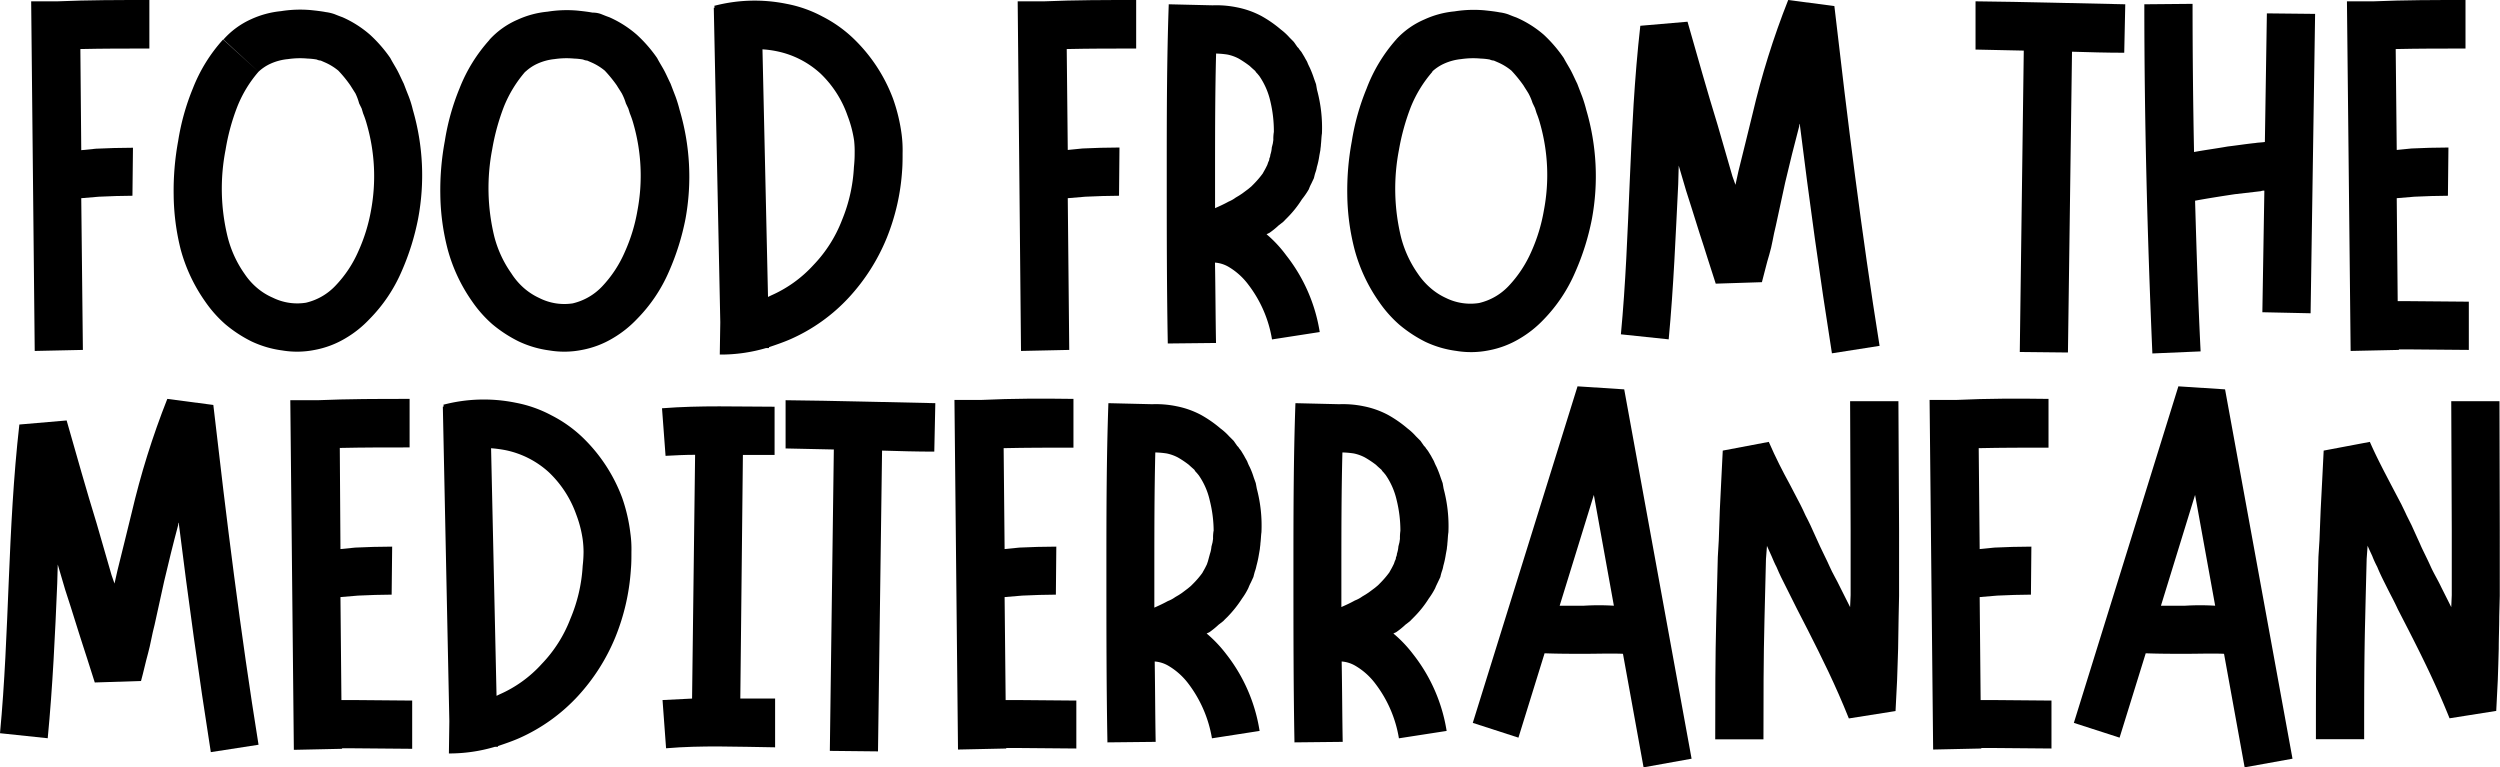 <svg xmlns="http://www.w3.org/2000/svg" viewBox="0 0 338.44 103.88"><g id="Layer_2" data-name="Layer 2"><g id="Layer_1-2" data-name="Layer 1"><path d="M20.22,6.57V0C16.07,0,12,0,7.78.18H4.22L4.7,47.51l6.52-.14L11,26.83l2.38-.2c1.56-.07,3.12-.13,4.55-.13L18,20c-1.77,0-3.4.06-5,.13l-2,.2L10.88,6.64C13.94,6.57,17.07,6.57,20.22,6.57Z"/><path d="M55.89,14.87a13.88,13.88,0,0,0-.54-1.77L55,12.22l-.34-.89c-.27-.54-.54-1.16-.82-1.7s-.68-1.15-1-1.77a18.66,18.66,0,0,0-2.74-3.15,14.66,14.66,0,0,0-3.74-2.38c-.4-.14-.74-.28-1.09-.42a5.69,5.69,0,0,0-1.15-.27c-.68-.13-1.36-.2-2-.27a16.4,16.4,0,0,0-4.08.14A12.59,12.59,0,0,0,34,2.6a11.08,11.08,0,0,0-3.75,2.75L35,9.71a6,6,0,0,1,1.63-1.09A7.38,7.38,0,0,1,39,8a11.2,11.2,0,0,1,2.65-.07,8.56,8.56,0,0,1,1.23.13,1.44,1.44,0,0,0,.54.14l.48.21a7.65,7.65,0,0,1,1.9,1.15,16.54,16.54,0,0,1,1.63,2l.69,1.09A7.65,7.65,0,0,1,48.62,14l.34.69.2.67a11.56,11.56,0,0,1,.48,1.4,25.43,25.43,0,0,1,.58,11.76A23.14,23.14,0,0,1,48.52,34a15.92,15.92,0,0,1-3.1,4.67,8,8,0,0,1-4,2.31,7.49,7.49,0,0,1-4.49-.68A8.5,8.5,0,0,1,34.83,39a9.14,9.14,0,0,1-1.71-1.91,15,15,0,0,1-2.3-5,27.45,27.45,0,0,1-.28-11.83,28.9,28.9,0,0,1,1.57-5.78A16.46,16.46,0,0,1,35,9.71l-4.8-4.36a21.52,21.52,0,0,0-4.08,6.59,31.58,31.58,0,0,0-2,7.14,37,37,0,0,0-.61,7.28,31.36,31.36,0,0,0,.95,7.41,22.37,22.37,0,0,0,3.33,7.07,16.51,16.51,0,0,0,2.72,3.06,17.71,17.71,0,0,0,3.54,2.32,14,14,0,0,0,4.15,1.22,12.11,12.11,0,0,0,4.41-.07,12.59,12.59,0,0,0,4.15-1.57A14.54,14.54,0,0,0,50,43.22a21,21,0,0,0,4.36-6.46,33.64,33.64,0,0,0,2.24-7.14A31.73,31.73,0,0,0,55.89,14.87Z"/><path d="M92,14.87a18.07,18.07,0,0,0-.54-1.77l-.34-.88-.34-.89c-.27-.54-.54-1.16-.82-1.7s-.68-1.15-1-1.77a18.66,18.66,0,0,0-2.74-3.15,14.66,14.66,0,0,0-3.74-2.38c-.41-.14-.74-.28-1.09-.42a3.13,3.13,0,0,0-1.17-.2c-.68-.13-1.36-.2-2-.27a16.48,16.48,0,0,0-4.09.14,12.54,12.54,0,0,0-4.07,1.09,11.09,11.09,0,0,0-3.81,2.72l4.88,4.32a6,6,0,0,1,1.63-1.09A7.38,7.38,0,0,1,75.07,8a11.2,11.2,0,0,1,2.65-.07,8.27,8.27,0,0,1,1.22.13,1.49,1.49,0,0,0,.55.14l.48.21a7.65,7.65,0,0,1,1.9,1.15,18.25,18.25,0,0,1,1.63,2c.2.34.48.75.68,1.09A7.36,7.36,0,0,1,84.73,14l.33.69.21.67a11.56,11.56,0,0,1,.48,1.4,25.47,25.47,0,0,1,.54,11.77,23.14,23.14,0,0,1-1.7,5.57,16.08,16.08,0,0,1-3.06,4.66,8,8,0,0,1-4,2.31A7.49,7.49,0,0,1,73,40.34,8.66,8.66,0,0,1,70.93,39,9.36,9.36,0,0,1,69.22,37a15.19,15.19,0,0,1-2.31-5,27.77,27.77,0,0,1-.27-11.83,30.14,30.14,0,0,1,1.58-5.74,16.82,16.82,0,0,1,2.91-4.75L66.3,5.36a21.47,21.47,0,0,0-4.08,6.58,31.58,31.58,0,0,0-2,7.14,36.28,36.28,0,0,0-.61,7.28,30.9,30.9,0,0,0,1,7.41,22.37,22.37,0,0,0,3.33,7.07,16.51,16.51,0,0,0,2.72,3.06,17.85,17.85,0,0,0,3.56,2.32,14,14,0,0,0,4.15,1.22,12.16,12.16,0,0,0,4.42-.07,12.59,12.59,0,0,0,4.15-1.57,14.77,14.77,0,0,0,3.26-2.58,21,21,0,0,0,4.36-6.46,33.64,33.64,0,0,0,2.24-7.14A31.74,31.74,0,0,0,92,14.87Z"/><path d="M122.06,18.2a23.46,23.46,0,0,0-1.16-4.83,22,22,0,0,0-5.44-8.23,17.67,17.67,0,0,0-4.15-2.92,16.84,16.84,0,0,0-4.83-1.7,21.59,21.59,0,0,0-9.79.27l.07.21-.13.06.88,42.57L97.44,48a21.72,21.72,0,0,0,6.26-.88h.4V47c1-.34,2-.68,2.93-1.09a23.89,23.89,0,0,0,7.89-5.64,26.79,26.79,0,0,0,5.1-8,29.44,29.44,0,0,0,2.11-9.24c.06-.75.06-1.57.06-2.31A16.76,16.76,0,0,0,122.06,18.2Zm-6.46,4.42A21.65,21.65,0,0,1,114,29.76a18.21,18.21,0,0,1-3.88,6.12A17,17,0,0,1,104.38,40l-.41.2-.75-33.52a13.54,13.54,0,0,1,2,.27,12.42,12.42,0,0,1,5.85,3,14.47,14.47,0,0,1,3.67,5.72,15.82,15.82,0,0,1,.89,3.39,14,14,0,0,1,.07,1.71A17.09,17.09,0,0,1,115.6,22.62Z"/><path d="M153.81,6.57V0C149.67,0,145.59,0,141.37.18h-3.6l.45,47.33,6.53-.14-.2-20.54,2.38-.2c1.56-.07,3.12-.13,4.56-.13l.06-6.53c-1.77,0-3.4.06-5,.13l-2,.2-.14-13.66C147.49,6.57,150.62,6.57,153.81,6.57Z"/><path d="M178.29,12.15l-.13-.75-.27-.75a14.54,14.54,0,0,0-.55-1.43c-.13-.27-.27-.54-.34-.74s-.27-.48-.4-.75l-.41-.68-.28-.35a1.09,1.09,0,0,0-.27-.33l-.48-.69-.6-.61A7.9,7.9,0,0,0,173.4,4a16.08,16.08,0,0,0-2.65-1.84A11.9,11.9,0,0,0,167.48,1a13.76,13.76,0,0,0-3.33-.28L158.22.58c-.27,7.69-.27,15.31-.27,23s0,15.3.14,22.92l6.53-.07c-.07-3.61-.07-7.21-.14-10.88a4.26,4.26,0,0,1,1.9.61A9.13,9.13,0,0,1,169,38.54a16.58,16.58,0,0,1,3.2,7.41l6.46-1a22.47,22.47,0,0,0-4.55-10.4,16.59,16.59,0,0,0-2.65-2.84l.41-.2a10.8,10.8,0,0,0,1.23-1l.61-.47.27-.28.27-.27a14.23,14.23,0,0,0,2-2.51,10.71,10.71,0,0,0,.94-1.37,5,5,0,0,1,.33-.75l.35-.74c.07-.28.13-.55.2-.75a3.77,3.77,0,0,0,.2-.75,10.45,10.45,0,0,0,.34-1.57l.14-.75c0-.2.07-.47.07-.74.06-.48.06-1,.14-1.5A19.66,19.66,0,0,0,178.29,12.15Zm-5.84,5.71a5.6,5.6,0,0,0-.07,1.08l-.07.48-.14.55a3.78,3.78,0,0,1-.2,1,1,1,0,0,1-.13.47.9.9,0,0,1-.14.48l-.14.41-.2.4c-.14.28-.27.48-.41.75a12.79,12.79,0,0,1-1.22,1.43l-.34.34-.41.34-.82.61-.41.27-.47.28a4.24,4.24,0,0,1-.95.54c-.61.34-1.23.62-1.84.89V23.57c0-5.44,0-10.88.14-16.32a11.74,11.74,0,0,1,1.56.14,5.73,5.73,0,0,1,1.5.54,14.9,14.9,0,0,1,1.49,1c.28.27.61.55.75.68a1.27,1.27,0,0,0,.27.34l.28.34a9.86,9.86,0,0,1,1.49,3.4,17.28,17.28,0,0,1,.48,4.17Z"/><path d="M214.74,14.87a18.07,18.07,0,0,0-.54-1.77l-.34-.88-.34-.89c-.27-.54-.54-1.16-.82-1.7s-.68-1.15-1-1.77A18.66,18.66,0,0,0,209,4.71a14.55,14.55,0,0,0-3.74-2.35c-.41-.14-.74-.28-1.09-.42A5.69,5.69,0,0,0,203,1.67c-.68-.13-1.36-.2-2-.27a16.48,16.48,0,0,0-4.09.14,12.54,12.54,0,0,0-4.07,1.09A11.09,11.09,0,0,0,189,5.35l4.86,4.36a6,6,0,0,1,1.63-1.09A7.38,7.38,0,0,1,197.81,8a11.2,11.2,0,0,1,2.65-.07,8.27,8.27,0,0,1,1.22.13,1.49,1.49,0,0,0,.55.14l.48.21a7.65,7.65,0,0,1,1.9,1.15,18.25,18.25,0,0,1,1.63,2c.2.34.48.75.68,1.09a7.36,7.36,0,0,1,.55,1.29l.33.69.21.67a12,12,0,0,1,.48,1.43A25.47,25.47,0,0,1,209,28.51a23.14,23.14,0,0,1-1.7,5.57,16.28,16.28,0,0,1-3.06,4.63,8,8,0,0,1-4,2.31,7.49,7.49,0,0,1-4.49-.68A8.66,8.66,0,0,1,193.67,39a9.66,9.66,0,0,1-1.7-1.91,15.19,15.19,0,0,1-2.31-5,27.77,27.77,0,0,1-.27-11.83A30.48,30.48,0,0,1,191,14.46a16.86,16.86,0,0,1,2.92-4.75L189,5.36A21.4,21.4,0,0,0,185,12a31.58,31.58,0,0,0-2,7.14,36.28,36.28,0,0,0-.61,7.28,30.9,30.9,0,0,0,1,7.41,22.37,22.37,0,0,0,3.33,7.07,16.51,16.51,0,0,0,2.72,3.06,17.93,17.93,0,0,0,3.53,2.32,14,14,0,0,0,4.15,1.22,12.16,12.16,0,0,0,4.42-.07,12.59,12.59,0,0,0,4.15-1.57,14.77,14.77,0,0,0,3.26-2.58,21.17,21.17,0,0,0,4.31-6.47,33.64,33.64,0,0,0,2.24-7.14A31.73,31.73,0,0,0,214.74,14.87Z"/><path d="M254.45,46.82c-2.44-15.22-4.34-30.59-6.12-46L242.08,0c-1,2.52-1.91,5.1-2.72,7.69s-1.5,5.16-2.11,7.75-1.29,5.17-1.91,7.75l-.4,1.83-.41-1.15-2-6.93c-1.43-4.63-2.72-9.25-4.08-14l-6.39.55c-1.61,14.22-1.34,28.22-2.63,41.77l6.47.68c.67-7.07.94-14.07,1.29-21,0-.88.07-1.7.07-2.52l1,3.4.74,2.32,1.09,3.47.55,1.69.54,1.71,1.09,3.39,6.25-.2c.34-1.22.62-2.52,1-3.74s.54-2.58.88-3.88l1.27-5.87c.61-2.59,1.23-5.1,1.9-7.62,0-.11,0-.23.07-.34,1.29,10.34,2.72,20.74,4.36,31.08Z"/><path d="M287.71.58C281,.45,274.24.25,267.44.18V6.71c2.11.07,4.36.07,6.53.14l-.54,40.8,6.52.07L280.5,7c2.31.07,4.69.14,7.07.14Z"/><path d="M306.88,1.81l-.27,17.41c-.41.07-.88.07-1.29.14-1.29.13-2.51.33-3.74.47-1.5.27-3.06.47-4.56.75-.13-6.67-.2-13.4-.2-20.06l-6.53.06c0,15.71.41,31.49,1.09,47.27l6.53-.28c-.34-6.8-.55-13.59-.75-20.4,1.83-.34,3.6-.61,5.37-.88l3.54-.41a1.08,1.08,0,0,1,.47-.07l-.27,16.46,6.53.14.61-40.53Z"/><path d="M326.22,40.77h-1.63l-.13-13.94,2.38-.2c1.56-.07,3.12-.13,4.55-.13l.07-6.53c-1.77,0-3.4.06-5,.13l-2,.2-.14-13.66c3.13-.07,6.26-.07,9.45-.07V0C329.62,0,325.55,0,321.33.18h-3.61l.5,47.33,6.53-.14V47.3h1.47l8,.07V40.84Z"/><path d="M35,100.82c-2.45-15.22-4.35-30.59-6.12-46L22.65,54c-1,2.52-1.91,5.1-2.72,7.69s-1.5,5.16-2.11,7.75-1.29,5.17-1.91,7.75L15.5,79l-.4-1.15-2-6.93c-1.43-4.63-2.72-9.25-4.08-14l-6.4.55C1,71.71,1.29,85.71,0,99.26l6.46.68c.68-7.07,1-14.07,1.29-21,0-.88.07-1.7.07-2.52l1,3.4.75,2.32,1.09,3.47.54,1.69L11.75,89l1.08,3.39,6.26-.2c.34-1.22.61-2.52.95-3.74s.54-2.58.89-3.88l1.29-5.87c.61-2.59,1.22-5.1,1.9-7.62,0-.11,0-.23.07-.34,1.29,10.34,2.72,20.74,4.35,31.08Z"/><path d="M47.87,94.77H46.22l-.13-13.94,2.38-.2c1.56-.07,3.12-.13,4.55-.13L53.09,74c-1.77,0-3.4.06-5,.13l-2,.2L46,60.64c3.13-.07,6.26-.07,9.45-.07V54C51.26,54,47.18,54,43,54.18H39.3l.48,47.33,6.53-.14v-.07H47.8l8,.07V94.84Z"/><path d="M85.34,72.2a22.75,22.75,0,0,0-1.12-4.83,22,22,0,0,0-5.43-8.23,17.67,17.67,0,0,0-4.15-2.92,16.84,16.84,0,0,0-4.83-1.7,21.59,21.59,0,0,0-9.79.27l.06.21-.13.06.88,42.57L60.77,102A21.65,21.65,0,0,0,67,101.1h.41V101c1-.34,2-.68,2.92-1.09a24.1,24.1,0,0,0,7.87-5.64,26.79,26.79,0,0,0,5.1-8,29.44,29.44,0,0,0,2.11-9.24c.07-.75.07-1.57.07-2.31A15.53,15.53,0,0,0,85.34,72.2Zm-6.46,4.42a21.44,21.44,0,0,1-1.66,7.14,18.21,18.21,0,0,1-3.88,6.12A16.76,16.76,0,0,1,67.63,94l-.41.2-.74-33.52a16.86,16.86,0,0,1,2,.27,12.39,12.39,0,0,1,5.84,3A14.6,14.6,0,0,1,78,69.63,15.8,15.8,0,0,1,78.88,73,13.65,13.65,0,0,1,79,74.71,17.33,17.33,0,0,1,78.88,76.62Z"/><path d="M100.57,61.59h4.29V55.06c-4.9,0-10-.2-15.24.21l.48,6.44c1.29-.07,2.65-.14,4-.14l-.41,33-4,.2.48,6.53c4.76-.41,9.66-.2,14.76-.13v-6.6h-4.71Z"/><path d="M126.62,54.58c-6.74-.13-13.46-.33-20.27-.4v6.53c2.11.07,4.36.07,6.53.14l-.54,40.8,6.52.07L119.41,61c2.31.07,4.69.14,7.07.14Z"/><path d="M137.77,94.77h-1.63L136,80.83l2.38-.2c1.56-.07,3.13-.13,4.56-.13L143,74c-1.77,0-3.4.06-5,.13l-2,.2-.13-13.66c3.12-.07,6.25-.07,9.45-.07V54c-4.15-.06-8.23-.06-12.45.14h-3.66l.48,47.33,6.53-.14v-.07h1.49l8,.07V94.84Z"/><path d="M170.14,66.15,170,65.4l-.27-.75a10.3,10.3,0,0,0-.55-1.43,5.4,5.4,0,0,1-.33-.74c-.14-.28-.28-.48-.41-.75l-.41-.68-.27-.35a1.22,1.22,0,0,0-.27-.33l-.48-.69-.61-.61A8,8,0,0,0,165.22,58a16.08,16.08,0,0,0-2.65-1.84A11.9,11.9,0,0,0,159.3,55a13.76,13.76,0,0,0-3.33-.28l-5.92-.14c-.27,7.69-.27,15.31-.27,23s0,15.3.14,22.92l6.53-.07c-.07-3.61-.07-7.21-.13-10.88a4.26,4.26,0,0,1,1.9.61,9.28,9.28,0,0,1,2.65,2.38,16.85,16.85,0,0,1,3.2,7.41l6.45-1A22.47,22.47,0,0,0,166,88.55a17.51,17.51,0,0,0-2.65-2.79l.41-.2a11.68,11.68,0,0,0,1.22-1l.61-.47.27-.28.28-.27a15.63,15.63,0,0,0,2-2.51A9.22,9.22,0,0,0,169,79.6a6.36,6.36,0,0,1,.34-.75l.34-.74c.07-.28.14-.55.2-.75a4.61,4.61,0,0,0,.21-.75,14.17,14.17,0,0,0,.34-1.57l.13-.75c0-.2.07-.47.07-.74.07-.48.07-1,.14-1.5A19.54,19.54,0,0,0,170.14,66.15Zm-5.85,5.71a5.6,5.6,0,0,0-.07,1.08l-.07.48L164,74a4,4,0,0,1-.21,1l-.27,1-.14.41-.2.4c-.14.28-.27.48-.41.75a12,12,0,0,1-1.22,1.43l-.34.34-.41.34-.81.61-.41.27-.48.28a4.2,4.2,0,0,1-1,.54c-.61.34-1.23.62-1.83.89V77.57c0-5.44,0-10.88.13-16.32a11.74,11.74,0,0,1,1.56.14,5.73,5.73,0,0,1,1.5.54,12.5,12.5,0,0,1,1.49,1c.28.27.62.55.75.68A1.27,1.27,0,0,0,162,64l.28.34a9.67,9.67,0,0,1,1.49,3.4,17.21,17.21,0,0,1,.53,4.17Z"/><path d="M195.43,66.15l-.13-.75-.27-.75a14.54,14.54,0,0,0-.55-1.43,7,7,0,0,1-.34-.74c-.13-.28-.27-.48-.4-.75l-.42-.68-.27-.35a1.09,1.09,0,0,0-.27-.33l-.48-.69-.61-.61A7.83,7.83,0,0,0,190.54,58a16.08,16.08,0,0,0-2.65-1.84A11.9,11.9,0,0,0,184.62,55a13.76,13.76,0,0,0-3.33-.28l-5.92-.14c-.27,7.69-.27,15.31-.27,23s0,15.3.14,22.92l6.53-.07c-.07-3.61-.07-7.21-.14-10.88a4.26,4.26,0,0,1,1.9.61,9.13,9.13,0,0,1,2.65,2.38,16.58,16.58,0,0,1,3.2,7.41l6.46-1a22.47,22.47,0,0,0-4.55-10.4,17.13,17.13,0,0,0-2.66-2.79l.41-.2a10.8,10.8,0,0,0,1.23-1l.61-.47.27-.28.27-.27a14.23,14.23,0,0,0,2-2.51,10,10,0,0,0,.88-1.43c.07-.2.21-.48.34-.75l.35-.74a6.93,6.93,0,0,1,.2-.75,3.77,3.77,0,0,0,.2-.75,12.21,12.21,0,0,0,.34-1.57l.14-.75c0-.2.07-.47.07-.74.06-.48.06-1,.14-1.5A19.56,19.56,0,0,0,195.43,66.15Zm-5.85,5.71a6.52,6.52,0,0,0-.06,1.08l-.07.48-.14.55a3.93,3.93,0,0,1-.2,1,1,1,0,0,1-.13.47.9.9,0,0,1-.14.48l-.14.41-.2.4c-.14.28-.27.48-.41.75a12.79,12.79,0,0,1-1.22,1.43l-.34.34-.41.34-.82.61-.41.27-.47.28a4.2,4.2,0,0,1-1,.54c-.6.34-1.22.62-1.83.89V77.57c0-5.44,0-10.88.14-16.32a11.74,11.74,0,0,1,1.56.14,5.66,5.66,0,0,1,1.49.54,13.48,13.48,0,0,1,1.5,1c.27.27.61.55.75.68a1.27,1.27,0,0,0,.27.34l.28.34a9.86,9.86,0,0,1,1.49,3.4A17.19,17.19,0,0,1,189.58,71.86Z"/><path d="M229,102.71l-9.12-50-6.32-.41L199.38,97.86l6.18,2,3.54-11.42c1.84.07,3.67.07,5.44.07s3.54-.07,5.17,0l2.79,15.37ZM214.41,82h-3.27l4.63-15,2.71,15a32.5,32.5,0,0,0-4.07,0Z"/><path d="M257,54.31h-6.54l.07,17.55v8.7l-.07,1.63-1.36-2.71c-.47-1-1-1.84-1.42-2.8s-.89-1.83-1.29-2.71c-.21-.48-.41-.89-.62-1.36l-.34-.75-.34-.75-.33-.68-.35-.68c-.2-.48-.47-1-.68-1.43l-1.42-2.72c-1-1.83-1.91-3.6-2.86-5.78L233.22,61l-.2,4-.2,4.08-.14,4.08-.13,2.24c-.08,2.79-.14,5.51-.21,8.23-.14,5.51-.14,11-.14,16.46h6.53c0-5.44,0-10.88.14-16.32.07-2.65.13-5.37.2-8.09l.14-1.84v.07l.27.61.34.75c.21.48.41,1,.68,1.49.41,1,.88,1.91,1.36,2.86l1.43,2.86,1.43,2.78c1.9,3.75,3.74,7.42,5.57,12l6.32-1c.07-1.36.14-2.79.21-4.15l.07-2.11.07-2.17c0-1.43.07-2.92.07-4.35l.06-2.79V71.86Z"/><path d="M269.76,94.77h-1.63L268,80.83l2.38-.2c1.56-.07,3.13-.13,4.56-.13L275,74c-1.78,0-3.41.06-5,.13l-2,.2-.13-13.66c3.12-.07,6.25-.07,9.45-.07V54c-4.15-.06-8.23-.06-12.45.14h-3.65l.48,47.33,6.52-.14v-.07h1.5l8,.07V94.84Z"/><path d="M310.35,102.71l-9.13-50-6.32-.41L280.75,97.86l6.19,2,3.54-11.42c1.83.07,3.67.07,5.44.07s3.53-.07,5.16,0l2.79,15.37ZM295.8,82h-3.26l4.62-15,2.72,15a32.68,32.68,0,0,0-4.08,0Z"/><path d="M338.37,54.31h-6.53l.07,17.55v8.7l-.07,1.63-1.36-2.71c-.47-1-1-1.84-1.43-2.8s-.88-1.83-1.29-2.71c-.2-.48-.4-.89-.61-1.36l-.34-.75-.34-.75-.34-.68-.34-.68c-.21-.48-.48-1-.68-1.43l-1.43-2.72c-.95-1.83-1.9-3.6-2.86-5.78L314.57,61l-.2,4-.21,4.08L314,73.14l-.14,2.24c-.07,2.79-.14,5.51-.21,8.23-.13,5.51-.13,11-.13,16.46h6.53c0-5.44,0-10.88.14-16.32.06-2.65.13-5.37.2-8.09l.13-1.84v.07l.27.61.35.75a13,13,0,0,0,.68,1.49c.4,1,.88,1.91,1.35,2.86s1,1.9,1.43,2.86l1.43,2.78c1.91,3.75,3.74,7.42,5.58,12l6.32-1c.07-1.36.14-2.79.21-4.15l.07-2.11.06-2.17c0-1.43.07-2.92.07-4.35l.07-2.79V71.86Z"/></g></g></svg>